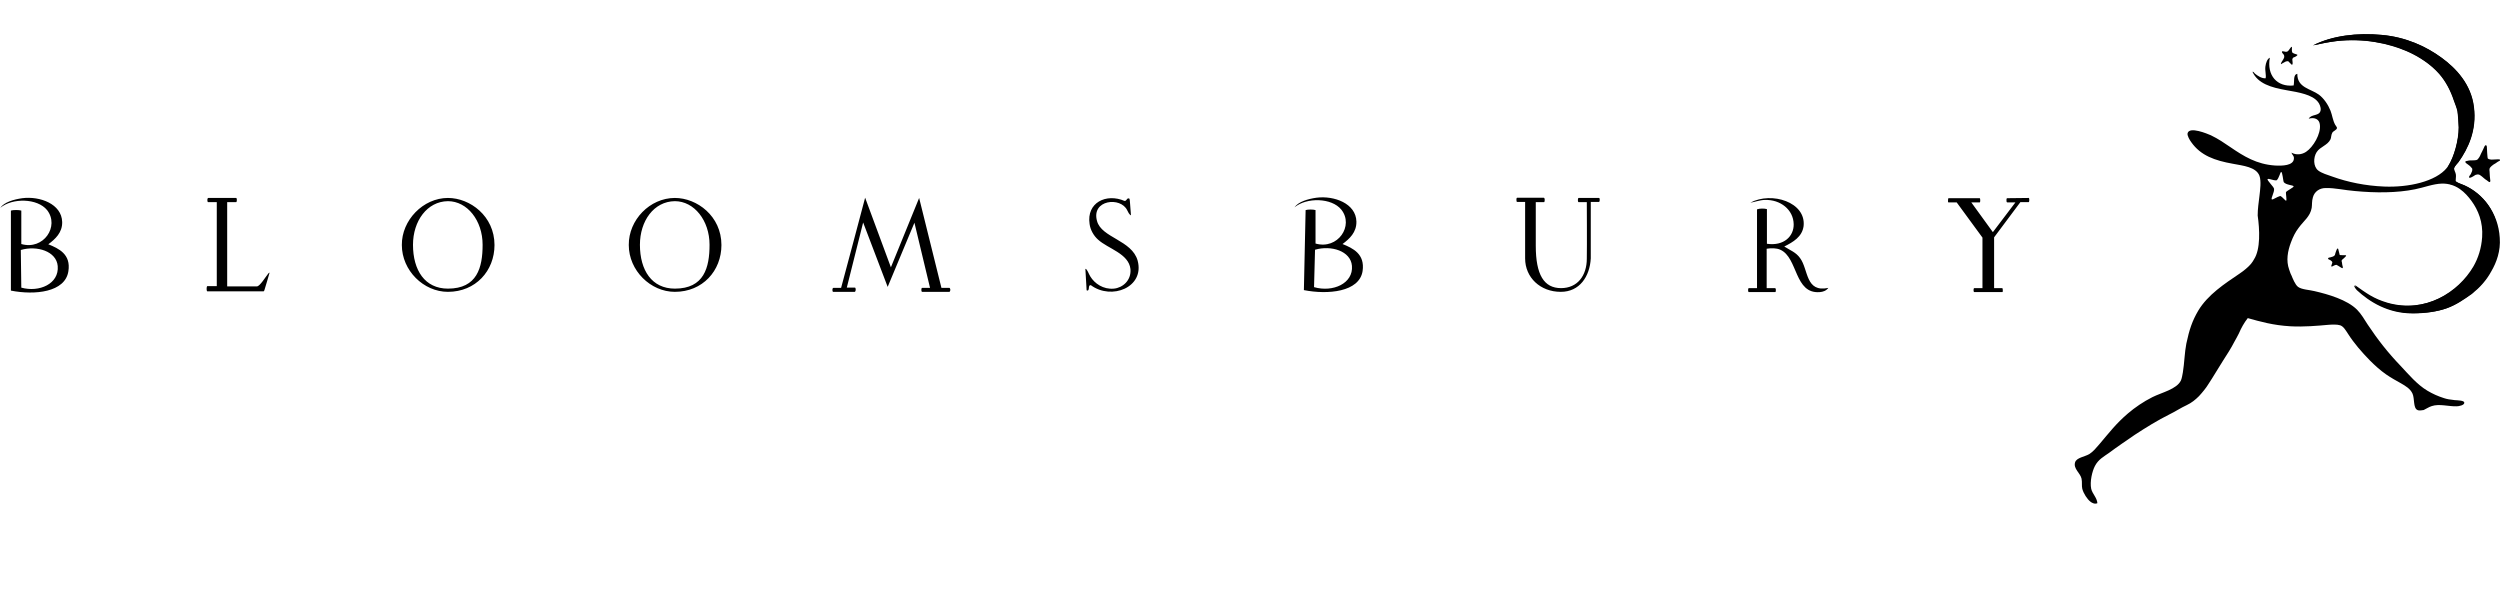 <svg version="1.1" id="Layer_1" xmlns="http://www.w3.org/2000/svg" x="0" y="0" viewBox="0 0 1009.1 246.4" style="enable-background:new 0 0 1009.1 246.4" xml:space="preserve"><style>.st1{display:inline;fill:#878787}.st2{fill-rule:evenodd;clip-rule:evenodd}</style><path d="M994.7 74.8c-1.1-.5-2.4-.8-3.5-1.6 0-1.2.2-1.8.1-2.7-.1-1-.8-1.7-.7-2.7.1-.7 1.2-1.7 1.7-2.4 3.9-5.5 7.4-12.9 6.2-22.2-1.1-9.1-7.1-15.6-13.2-20-6.2-4.5-14.2-8.2-23.9-9.1-10-1-20.1.3-27.8 4.2 3.3-.7 6.1-1.3 9.3-1.7 11-1.3 21.2.9 28.6 4.1 4.8 2.1 9.6 5.2 13.1 9.2 2.6 3 4.5 6.6 5.9 10.8.5 1.4 1.1 2.8 1.4 4.2.3 2.1.4 4.6.5 6.6 0 5.2-1.9 11.9-4.2 15.5-.1.2-.3.5-.5.7-4.5 5.6-15.6 8-25.3 7.6-7.6-.3-14.8-1.8-20.9-4-2-.7-4.4-1.4-5.8-2.5-2-1.6-2-5.2-.6-7.4s4.4-2.7 5.6-5.2c.3-.6.2-1.7.7-2.6.4-.8 1.9-1.1 1.9-2 0-.3-.6-1-.7-1.2-1-1.8-1.2-3.9-1.9-5.7-1-2.5-2.7-5-4.7-6.5-3.3-2.4-8.8-2.8-8.7-8.4-1.8.3-1.1 3.2-1.5 4.7-6.7.7-10.9-4.1-9.6-11.2-1 .4-1.6 2-1.8 3.6-.2 1.7.4 3.4.1 4.7-1.6.1-3.2-1-4.2-1.8-.4-.3-.7-1-1.1-.8 2.2 4.7 7.4 6.3 13.7 7.4 5.2.9 10.4 1.8 12.7 4.7.6.7 1.3 2.2 1.1 3.4-.4 2.5-3.7 1.4-4.8 3.4 2.5-.7 4.3.3 4.5 2.4.5 3.7-2.7 9.1-5.6 11-1.7 1.1-3.9 1.4-5.9.3.4 1.1 1.2 1.3 1 2.6-.3 2.6-4.5 2.8-7.7 2.6-7.3-.5-12.5-3.7-17.9-7.4-2.5-1.7-4.8-3.3-7.9-4.8-1.4-.6-8.7-3.7-9.4-.8-.2 1 .9 2.8 1.5 3.6 3.8 5.4 9.5 7.4 16.8 8.7 4.2.8 9.3 1.3 10.7 4.8.8 2.2.3 5.7 0 8.3-.3 2.5-.7 5.1-.7 7.8.8 5.6 1.2 13.6-1.5 17.7-.2.4-.7 1.2-1.2 1.8-1.1 1.3-2.9 2.8-4.7 4-5.9 4-12.7 8.4-16.6 14.9-2.4 4.1-3.6 7.6-4.8 13.3-.7 3.5-.8 8-1.4 11.6-.2 1.1-.4 2.4-.8 3.3-1.7 3.5-7.7 4.8-11.5 6.7-3.6 1.8-7.1 4.2-9.9 6.6-4.8 4.1-7.5 7.7-11.5 12.4-1.3 1.5-2.5 3-4.1 4-1.9 1.1-5.1 1.4-5.7 3.3-.8 2.6 2.1 4.3 2.6 6.6.3 1.4 0 2.9.3 4.1.5 1.9 2 4.2 3.3 5.2.6.5 1.8 1.1 2.8.6-.2-2.3-2-3.7-2.5-5.8-.6-2.9.4-7.1 1.5-9.2 1.4-2.7 3.6-3.8 5.7-5.3 3.2-2.4 7.2-5.1 10.4-7.3 4.6-3 9.1-5.8 14.1-8.3 2.1-1 4.5-2.6 6.9-3.7 1.9-.9 3.4-2.1 4.9-3.6 1.4-1.5 3-3.5 3.7-4.7 2.2-3.3 4-6.5 6-9.6 1.5-2.3 3.4-5.3 4.4-7.3.7-1.3 1.7-3 2-3.7 1-2.3 2.1-4.3 3.6-6.2 5 1.4 10.2 2.9 17.2 3.3 5.4.3 11-.2 15.4-.6 1.5-.1 3.4-.2 4.7.2 1.4.5 2.2 2 3.2 3.5 2.5 3.9 5.5 7.3 8.7 10.6 2.1 2.1 4.3 4.1 6.6 5.7 2 1.4 4.4 2.7 6 3.6 1.9 1.1 3.8 2.2 4.7 4.2s.2 5.8 2 6.6c.9.4 1.9 0 2.5 0 1.1-.5 2-1.2 3.3-1.6 3-1 6.8.2 10 .1.8 0 3.2-.4 3.1-1.5-.1-.9-2.7-.9-3.9-1-1.9-.2-3.1-.4-4.3-.8-2.5-.8-4.5-1.7-6.7-3-4.2-2.5-7.6-6.6-10.7-9.9-5.3-5.5-9.4-10.8-13.4-16.8-1.3-2-2.6-4.3-4.3-6-4-4-11.6-6.2-17.2-7.5-2-.5-5.1-.6-6.6-1.7-1.2-.9-2.2-3.5-2.7-4.7-.4-.7-.6-1.5-.9-2.3-1.3-3.6-.6-7.4.7-10.9.9-2.4 1.8-4.2 3.1-5.9 2.1-2.9 4.7-4.6 5.3-8.1.2-1.2 0-2.7.5-4.3.6-2.2 2.6-3.7 5.1-3.7 3.8-.1 7.8.9 11.8 1.2 8.3.8 17 .8 24.3-.7 3.6-.7 7.3-2.2 10.9-2.3 5.8-.1 9.4 3.6 11.9 7 2.7 3.7 4.7 8.5 4.3 14.6-.3 4.5-1.6 8.5-3.5 11.8-6.1 10.5-19.7 19.2-35.1 14.8-5.8-1.7-8.7-4-13.1-7.1.2.9.6 1.3 1.1 1.9 5.2 4.8 12.6 9.4 22.5 9.4 5.2 0 9.8-.7 13.5-2 3.9-1.4 7-3.6 10.1-5.8.1-.1.3.3.1-.1 3-2.4 5.7-5.3 7.7-9 2-3.6 3.6-8.2 3.3-13.5-.1-10.4-6.3-18-13.8-21.3zm-72 2.8c-.1.4.4 3.2.1 3.4-.3.2-1.4-1.5-2.4-1.9-1.4.4-3 1.6-3.4 1.4-.5-.4 1.1-2.9.9-4.3-.1-.8-3-3.5-2.6-3.9s2.2.6 3.6.5c1-.7 1.5-3.5 1.9-3.4.5.1.8 3.8 1 4.1.9 1.2 3.8 1.2 4 1.7.2.4-3 1.9-3.1 2.4z"/><path d="M945.9 104.4c.3-.2.5-.5.8-.8.1-.1.3-.2.3-.3s-.1-.3-.3-.3h-1.1s-1.1 0-1.2-.1l-.6-2.4c0-.1-.2-.2-.2-.2-.2 0-.4.3-.6.9-.2.6-.5 1.4-.5 1.6s-.2.3-.4.5-.5.3-.9.4c-.3.1-1 .3-1.2.3-.2.1-.3.2-.3.4s.4.4.7.5.6.4.7.5c.2.2.2.1.3.4.1.2-.2.8-.3 1.2 0 .1-.2.4-.1.5.1.1.2.1.5 0s.6-.4.8-.4c.2-.1.5-.2.8-.2.3.1 1 .6 1.2.7s.6.4.8.5.4.2.5.1.1-.4 0-.7c-.1-.2-.2-.7-.3-1.6 0 0-.2-.6-.1-.8s.5-.6.7-.7zM995.1 65.3c-.1.3.7.9 1.2 1.2.5.3 1 .8 1.2 1.1.3.4.4.3.4.7.1.5-.2 1.2-.6 2-.1.1-.8 1-.7 1.2s.1.4.6.2c.5-.1 1.7-.9 2-1.1.3-.1 1-.3 1.5-.1.5.2 1.7 1.2 2 1.5s.8.6 1.1.8c.3.2.9.8 1.2.7.3-.2.2-.8.1-1.4-.1-.5-.1-1.2-.2-2.8 0 0-.2-1.1.1-1.5.4-.6 1.1-1.1 1.5-1.4.5-.3 1.1-.6 1.7-1.1.4-.3 1-.4 1-.7 0-.3-.5-.2-.8-.3-.3 0-2 .1-2 .1s-1.4.2-2.2-.4c-.2-.1-.4-4.5-.4-4.7 0-.6-.4-.7-.4-.7-.4 0-.7.7-1.1 1.7-.5 1-1.2 2.4-1.3 2.7s-.5.8-.5.8c-.3.3-.3.6-.9.8-.6.2-2.7.1-3.1.2-.4.2-1.3.1-1.4.5zM921.2 25.6c.3-.2 1.3-.7 1.3-.7s.4-.2.8-.2.6.2.7.4l.9.9s.1.2.3.1.2-.4.2-.8c0-.3-.1-1-.1-1s-.1-.4.1-.7c.2-.4.5-.5.9-.6.4-.2.9-.5 1-.7s-.1-.3-.2-.3c-.1-.1-.7-.2-.9-.3-.2-.1-.6-.2-.8-.4-.2-.1-.2-.3-.3-.8v-.7c0-.2.1-.9-.1-.9 0 0 0-.1-.3.2-.2.2-.8 1.1-.8 1.1s-.3.4-.5.5c-.2.2-.5.2-.8.2-.2 0-1.1-.2-1.1-.2s-.4-.1-.4.2c-.1.2.2.6.4.8.2.2.5.5.5 1 .1.4-.2 1-.4 1.3s-.7 1.1-.7 1.1l-.2.5s-.1.2 0 .3c.1 0 .2-.1.5-.3z"/><g><path class="st2" d="M19.5 98.6c4.2 1.7 9.2 4 8.1 10.9-1.3 8.5-13.6 9.7-23.2 7.8V85c.9-.3 3.3-.3 4.2 0v13.5c9 2.6 15.5-7.2 10.4-13.7-3.9-4.8-14-5-18.9-.9C1.7 81.6 5.5 80.5 9 80c7.1-.9 15.9 2.3 16.1 9.6.1 4.3-2.8 6.9-5.6 9zm3.8 8.8c-.5-6-8.4-8.4-14.9-6.5l.2 15.2c7.2 2 15.3-1.5 14.7-8.7zM180.8 79.9c8.9 0 18.8 7.3 18.8 19 0 10.4-7.6 18.9-18.8 18.9-9.8 0-18.6-8.6-18.6-18.9-.1-10 8.6-19 18.6-19zm-14.1 18.9c0 10.3 4.8 17.7 14.1 17.7 11.8 0 14-8.5 14-17.7 0-9.8-6.2-17.6-14-17.6-8.4.1-14.1 8-14.1 17.6zM453.9 81.1c1 .1.9-1.5 2-.9.2.2.3 3.5.6 6.7 0 0-.6 0-1.5-2-2.6-5.6-14.6-4.3-12.2 4.3 1.8 6.8 14.1 7.7 16.4 16 2.9 10.8-10.6 16.1-18.9 9.9-1.3-.1-.3 2.1-1.4 2.2-.4-.1-.3-.2-.3-.2l-.5-8.6c.7 0 1.3 2 2 3.1 1.7 2.8 5.2 5.3 9.5 4.9 3.5-.3 7.1-3.3 6.7-7.9-.7-6.3-9.1-8.2-13.1-11.9-1.7-1.5-3.1-3.9-3.4-6.3-1.3-8.6 6.7-12.5 14.1-9.3zM95.3 79.9c.3 0 .3.8.3.8s0 .9-.3.9h-3.6v34h12c1.2 0 3.6-4 4.6-5.2.2-.3.6-.4.5-.3-.2.7-1.7 5.9-2.1 7.1-.1.3-.3.4-.3.4H83.7c-.3 0-.3-1-.3-1s0-1.1.3-1.1h3.8V81.6H84c-.3 0-.3-.9-.3-.9s0-.8.4-.8h11.2zM623.5 80.8s0 .8-.3.8h-3.3v17.6c0 11.7 3.3 17.1 10.2 17.1 6.6 0 10.4-5 10.4-11.9.1-5 0-22.8 0-22.8h-3.3c-.3 0-.3-.8-.3-.8s0-.9.3-.9h8.2c.4 0 .3.9.3.9s0 .7-.3.7h-3.3v22.8c-.4 7.3-4.5 13.5-12.1 13.5-8.3 0-14.4-5.8-14.4-13.5V81.5h-3.2c-.3 0-.3-.5-.3-.8 0 0-.1-.8.3-.9h10.7c.5.1.4 1 .4 1zM818.9 79.9c.2 0 .2.9.2.9s0 .8-.3.8h-3.3l-10.6 14.2v20.5h3.3c.2.1.2.8.2.8s.1.8-.2.8h-11.3c-.3 0-.3-.8-.3-.8s0-.8.3-.8h3.3V95.9l-10.4-14.2h-3.3c-.3 0-.2-.8-.2-.8s0-.9.2-.9h12.6c.2 0 .2.9.2.9s0 .8-.2.8h-3.4l8.7 12 9.1-12h-3.2c-.5 0-.4-.8-.4-.8s-.1-.9.3-.9l8.7-.1zM720.2 99.5c2.5 1.6 4.7 2.3 6.4 4.7 3.4 4.6 2.1 14 11.4 12-.9 1.2-2.2 1.6-3.4 1.7-10.4.9-8.8-13.9-16-17.1-1.5-.7-3.7-.7-5.5-.4v15.9h3.3c.5 0 .4.8.4.8s0 .8-.2.8h-10.7c-.3 0-.3-.8-.3-.8s0-.8.3-.8h3.3V84.5c1.1-.4 2.9-.4 4-.1v14c6.9 1 10.9-3.1 10.8-7.9-.1-5.9-5.4-10-11.6-9.8-2 0-4.7 1-5.9 1.1 8.6-4.6 22.6-.2 21.5 9.5-.6 4.3-4.2 6.4-7.8 8.2zM349.2 79.8l10.4 28.1 11.4-28 9 36.3h3.2c.3 0 .4.8.4.8s-.1.8-.4.8h-11c-.3 0-.3-.8-.3-.8s0-.8.3-.8h3.2s-4.2-17.5-6.3-26.3l-10.8 25.9-9.9-26-6.6 26.3h3.3c.3 0 .3.9.3.9s-.1.8-.4.8h-8.7c-.3 0-.3-.8-.3-.8s0-.8.4-.8h3.1s9.7-36.2 9.7-36.4zM541.9 98.5c4.2 1.7 9.1 4 8.1 10.9-1.3 8.5-14.1 9.6-23.7 7.7l.7-32.3c.9-.3 3.1-.3 4 0v13.5c9 2.6 15.6-7.2 10.4-13.7-3.9-4.8-14-5-18.9-.9 1.6-2.3 5.4-3.4 8.9-3.9 7.1-.9 15.9 2.3 16.1 9.6.1 4.4-2.8 7-5.6 9.1zm3.8 8.8c-.5-6-8.4-8.4-14.9-6.5l-.4 15.1c7.6 2.2 15.9-1.5 15.3-8.6zM272.4 79.9c8.9 0 18.8 7.3 18.8 19 0 10.4-7.6 18.9-18.8 18.9-9.8 0-18.6-8.6-18.6-18.9-.1-10.1 8.5-19 18.6-19zm-14.1 18.9c0 10.3 4.8 17.7 14.1 17.7 11.8 0 14-8.5 14-17.7 0-9.8-6.2-17.6-14-17.6-8.5.1-14.1 8-14.1 17.6z"/></g><path d="M971.6 20.6c4.8 2.1 9.6 5.2 13.1 9.2 2.6 3 4.5 6.6 5.9 10.8.5 1.4 1.1 2.8 1.4 4.2.3 2.1.4 4.6.5 6.6 0 5.2-1.9 11.9-4.2 15.5-.1.2-.3.5-.5.7l-.3.3c.4-.4 1-.6 1.8-.6.6 0 1 .2 1.4.4.2-.7 1.2-1.7 1.7-2.3 3.9-5.5 7.4-12.9 6.2-22.2-1.1-9.1-7.1-15.6-13.2-20-6.2-4.5-14.2-8.2-23.9-9.1-10-.9-20.1.3-27.8 4.2 3.3-.7 6.1-1.3 9.3-1.7 11-1.3 21.2.8 28.6 4zM1009 96c-.6-10.2-6.9-17.8-14.3-21.2-1.1-.5-2.4-.8-3.5-1.6v-.3c-.4.8-1.2 1.3-2.3 1.3h-.3c4.4.8 7.3 3.9 9.4 6.8 2.7 3.7 4.7 8.5 4.3 14.6-.3 4.5-1.6 8.5-3.5 11.8-6.1 10.5-19.7 19.2-35.1 14.8-5.8-1.7-8.7-4-13.1-7.1.2.9.6 1.3 1.1 1.9 5.2 4.8 12.6 9.4 22.5 9.4 5.2 0 9.8-.7 13.5-2 3.9-1.4 7-3.6 10.1-5.8.1-.1.3.3.1-.1 3-2.4 5.7-5.3 7.7-9 2.1-3.6 3.8-8.2 3.4-13.5z"/></svg>